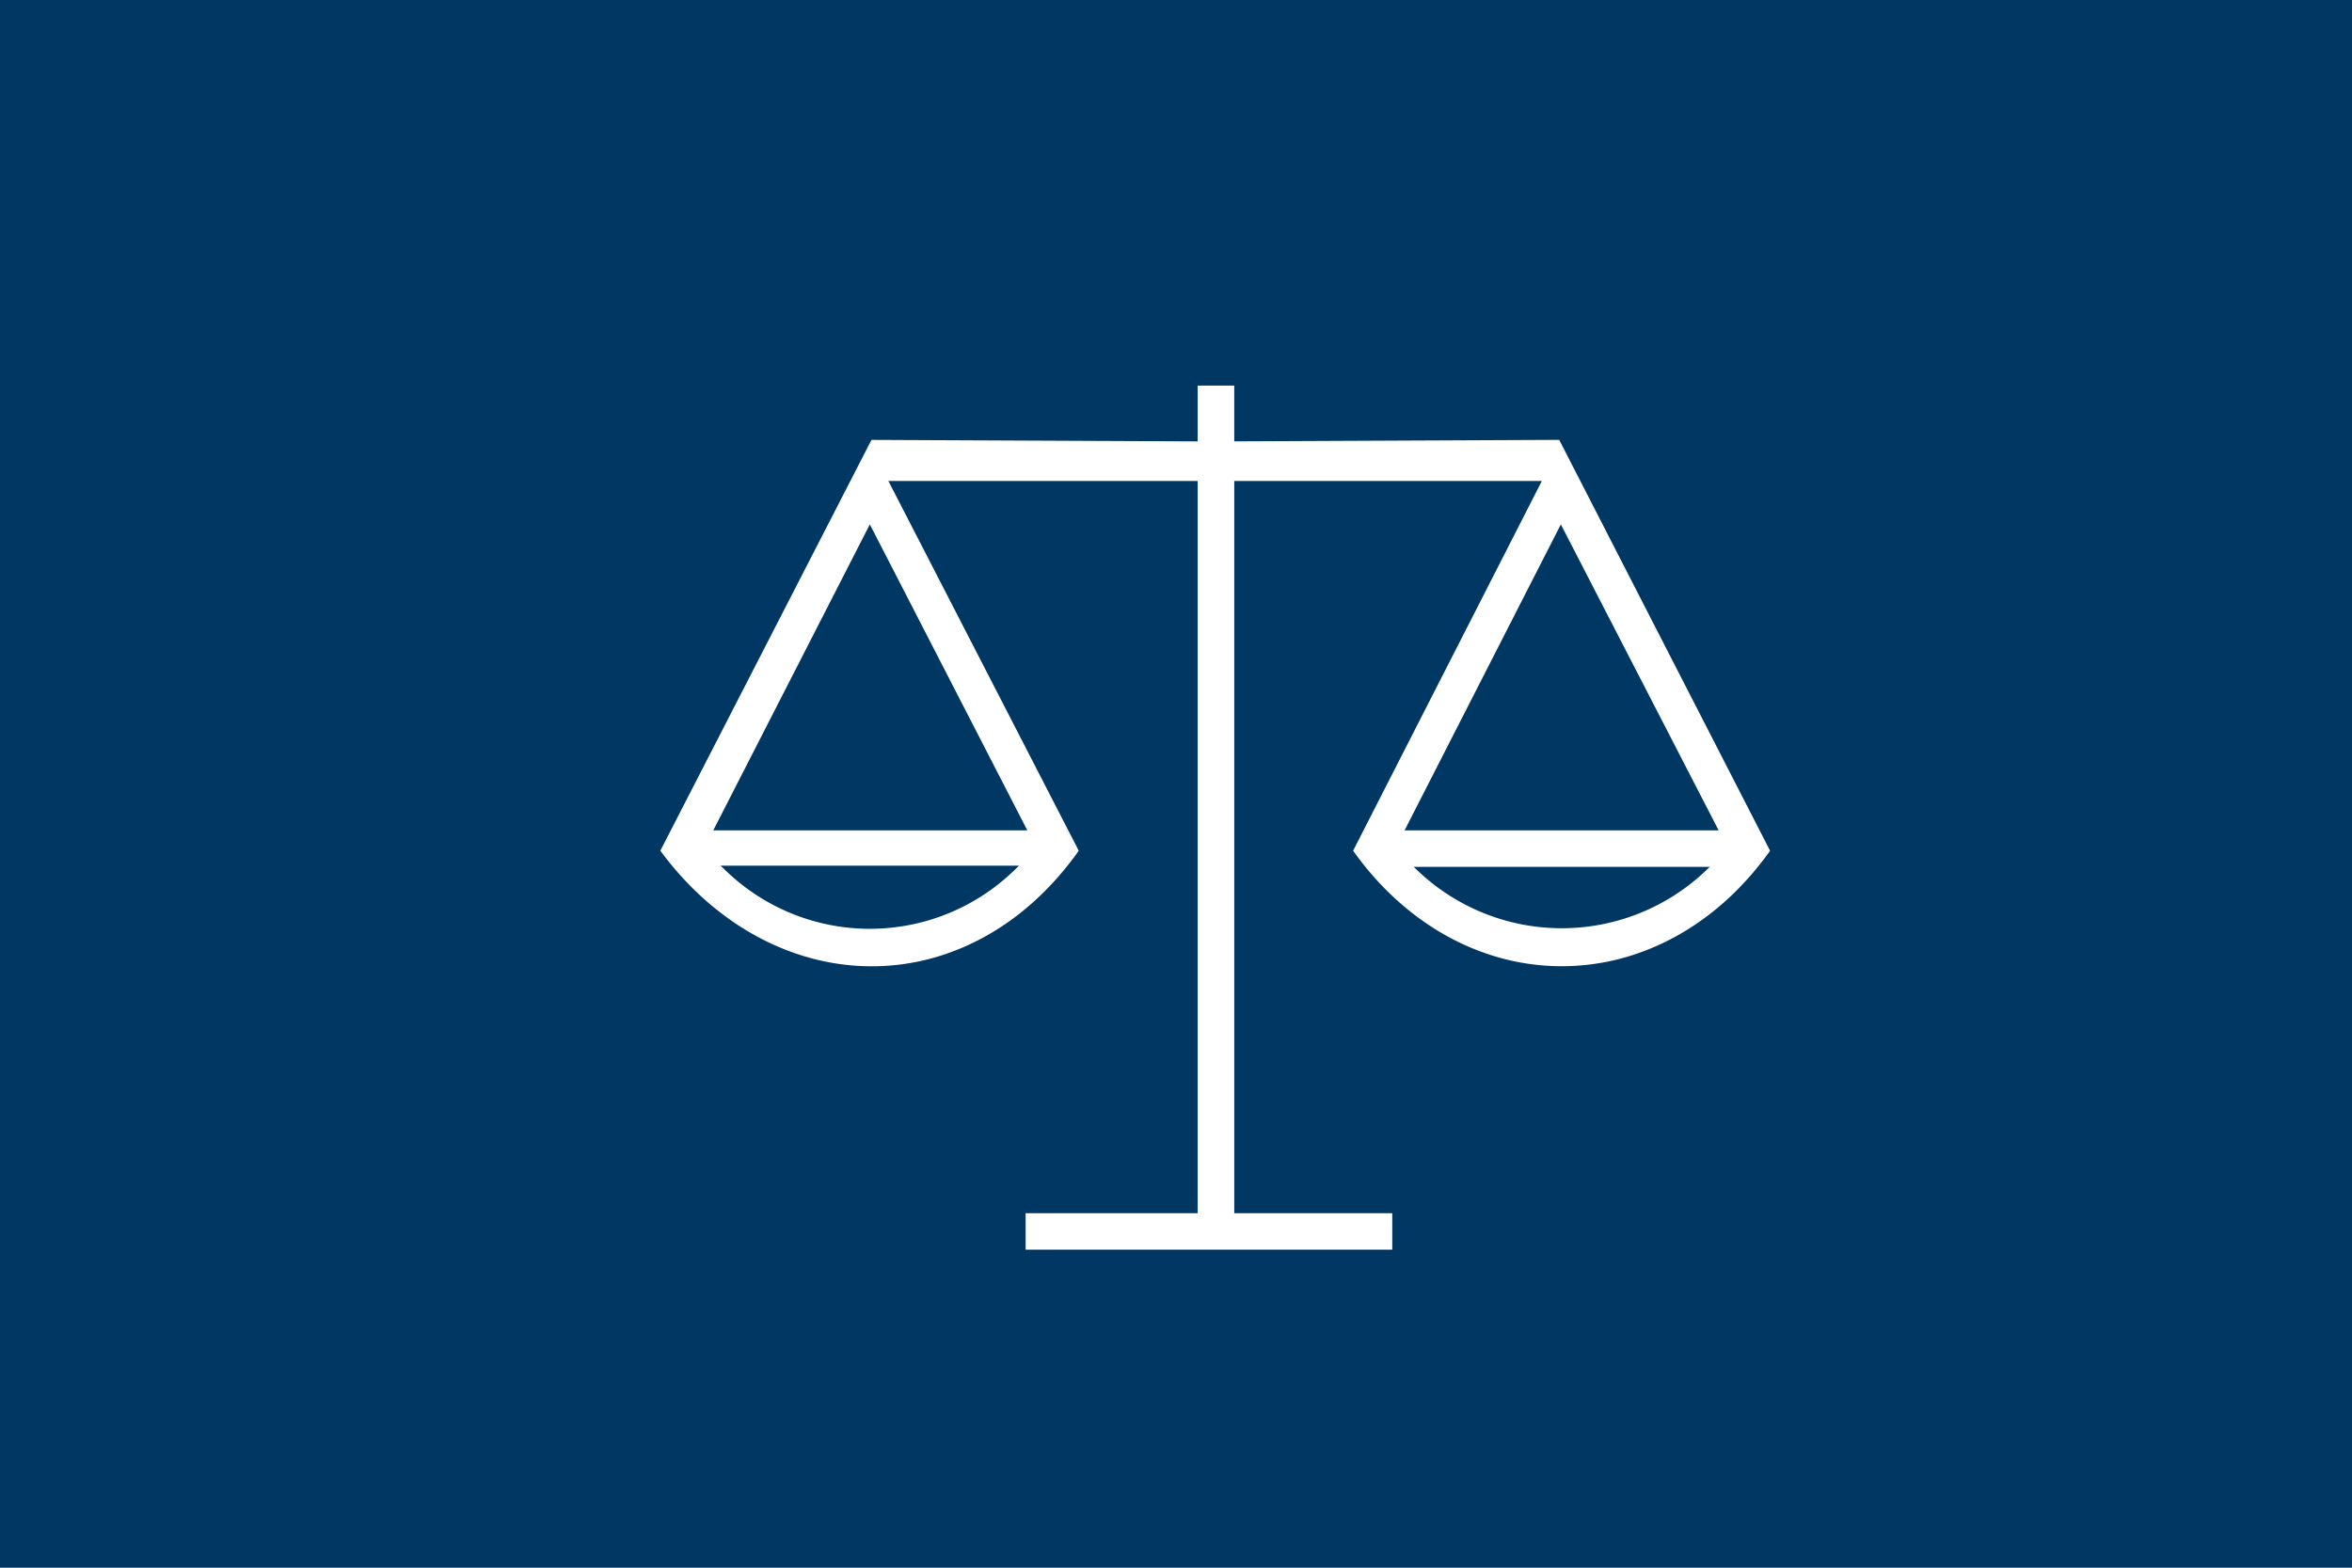 <svg xmlns="http://www.w3.org/2000/svg" viewBox="0 0 3000 2000"><defs><style>.a{fill:#003763;}.b{fill:#fff;}</style></defs><rect class="a" width="3000" height="2000"/><path class="b" d="M1989.23,562l-.42-.82-414.51,1.9V491.92h-46.71v71.19l-415.11-1.9h-.92L842.69,1084.47l-.43.82.56.75c69,93.23,167,146.7,268.9,146.7h2.58c49.42-.43,97-13.08,141.5-37.59,45.79-25.23,86-61.93,119.64-109.06l.53-.75L1133.13,613.6h394.46v934.15h-219.4v46.52h467.67v-46.52H1574.3V613.6h392.35l-240.32,470.91-.41.81.53.75c66.47,93.07,163.09,146.5,265.11,146.59h.28c50.07,0,98.45-12.46,143.82-37,46.71-25.31,87.61-62.17,121.56-109.55l.53-.74Zm191.69,543.9-6.25,5.88a266.46,266.46,0,0,1-365.28,0l-6.25-5.88Zm-888.78,5.87a264.57,264.57,0,0,1-365.31,0l-7.72-7.37h380.75Zm18.23-52.39H909.76L1109.48,669Zm881.78,0h-400.6L1990.87,669Z"/></svg>